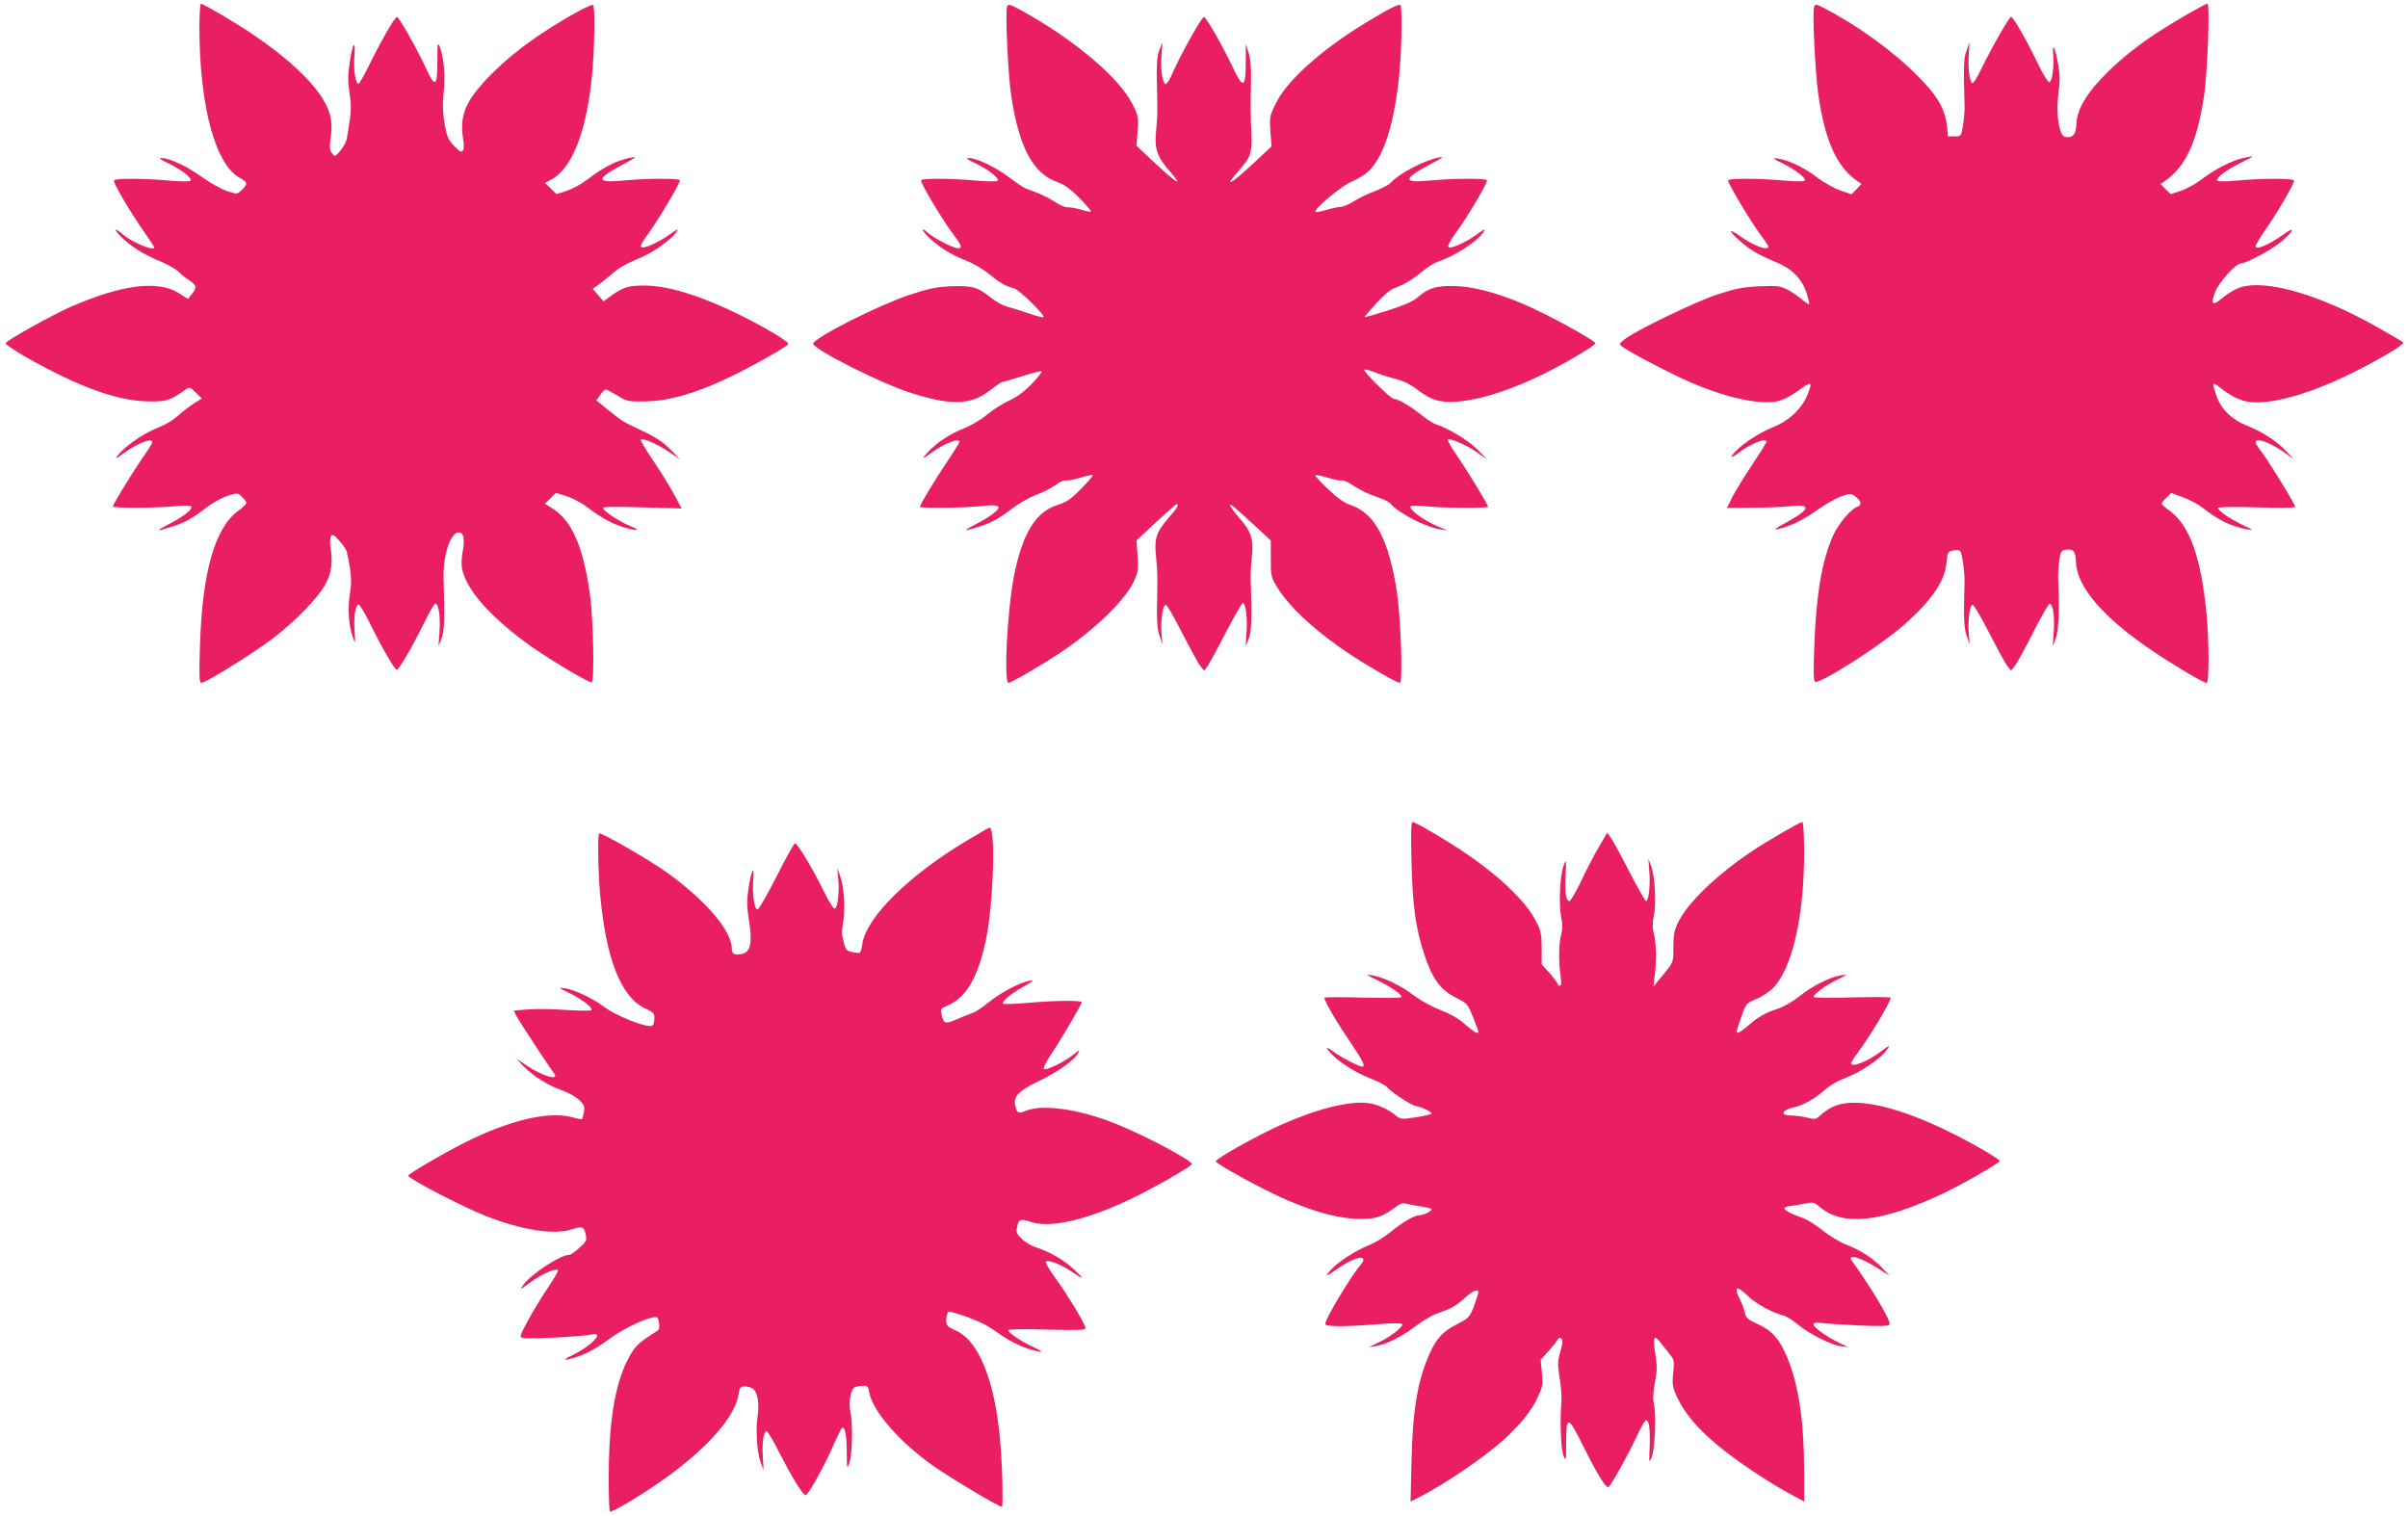 <?xml version="1.0" standalone="no"?>
<!DOCTYPE svg PUBLIC "-//W3C//DTD SVG 20010904//EN"
 "http://www.w3.org/TR/2001/REC-SVG-20010904/DTD/svg10.dtd">
<svg version="1.0" xmlns="http://www.w3.org/2000/svg"
 width="1280pt" height="806pt" viewBox="0 0 1280 806"
 preserveAspectRatio="xMidYMid meet">
<g transform="translate(0,806) scale(0.1,-0.1)"
fill="#e91e63" stroke="none">
<path d="M1060 7918 c0 -420 84 -733 215 -804 42 -22 43 -33 10 -64 -24 -23
-25 -23 -77 -6 -29 9 -90 43 -136 76 -81 58 -172 100 -215 100 -14 0 0 -11 38
-28 69 -33 130 -81 118 -93 -5 -5 -56 -4 -113 1 -133 12 -287 13 -294 1 -7
-10 84 -165 159 -272 30 -43 55 -81 55 -84 0 -22 -115 25 -166 68 -46 39 -54
33 -13 -9 48 -50 121 -96 210 -133 42 -17 87 -43 100 -57 13 -14 38 -34 56
-45 38 -24 41 -37 13 -72 l-21 -26 -51 32 c-110 68 -299 44 -568 -72 -103 -45
-350 -183 -350 -196 0 -6 44 -36 97 -67 285 -163 498 -241 668 -242 93 -1 109
5 197 67 15 10 23 7 49 -20 l32 -31 -43 -27 c-23 -15 -61 -44 -84 -65 -23 -21
-67 -48 -98 -60 -70 -26 -162 -86 -208 -135 -36 -39 -28 -39 25 1 66 48 145
78 145 54 0 -5 -21 -39 -46 -75 -55 -79 -164 -256 -164 -267 0 -10 231 -9 330
1 45 5 79 4 85 -1 13 -13 -33 -50 -115 -93 -74 -39 -74 -41 1 -19 73 22 115
44 191 102 34 27 87 56 117 66 53 17 54 17 77 -5 13 -12 24 -27 23 -33 0 -6
-19 -25 -42 -41 -125 -91 -192 -326 -204 -717 -5 -159 -4 -198 7 -198 23 0
265 150 373 231 126 94 256 229 292 303 28 57 34 109 22 186 -4 25 -3 52 3 60
7 12 16 7 44 -25 20 -22 38 -49 40 -60 24 -112 27 -154 16 -220 -13 -77 -6
-177 16 -234 13 -35 13 -34 9 34 -6 73 4 136 20 142 6 2 34 -45 63 -104 65
-132 130 -243 141 -243 12 0 88 131 148 254 26 54 53 98 58 98 17 -2 27 -73
21 -152 l-5 -75 16 40 c15 38 18 113 11 318 -4 125 36 247 81 247 26 0 33 -36
20 -104 -6 -32 -7 -72 -3 -89 23 -109 137 -242 334 -389 92 -70 340 -220 355
-215 16 6 9 333 -9 467 -35 252 -96 392 -199 457 l-40 25 29 29 29 29 55 -17
c30 -9 80 -35 110 -58 79 -60 137 -91 203 -110 69 -20 85 -14 26 9 -51 21
-137 76 -143 93 -4 10 39 11 206 6 l211 -6 -38 71 c-20 39 -70 120 -110 179
-40 59 -71 111 -69 115 8 12 84 -20 148 -63 l61 -41 -50 51 c-36 38 -76 65
-145 98 -119 57 -106 49 -184 111 l-66 54 21 29 c11 16 24 29 29 29 5 0 32
-15 61 -32 49 -31 57 -33 143 -32 171 2 366 71 659 237 59 33 107 64 107 68 0
21 -217 142 -377 210 -157 67 -285 101 -388 101 -85 1 -117 -10 -183 -59 l-34
-25 -28 33 -29 34 22 15 c12 8 44 34 72 57 51 44 67 53 170 98 66 29 155 94
180 131 14 22 10 20 -33 -11 -64 -45 -141 -80 -153 -68 -6 6 5 28 27 57 53 69
184 289 178 298 -7 11 -186 10 -304 -2 -148 -14 -144 10 13 92 58 31 65 37 37
31 -79 -14 -144 -46 -240 -119 -30 -23 -79 -49 -109 -59 l-53 -17 -30 30 -31
30 31 16 c116 60 196 271 222 590 11 146 13 329 3 339 -8 8 -125 -55 -243
-131 -128 -82 -237 -171 -322 -261 -116 -123 -146 -199 -126 -321 5 -25 4 -51
-1 -60 -8 -12 -17 -7 -47 24 -32 33 -38 48 -51 119 -10 59 -11 102 -5 161 10
87 1 194 -20 246 -12 29 -13 22 -13 -76 0 -135 -12 -143 -59 -40 -46 100 -145
276 -156 276 -11 0 -87 -131 -147 -255 -27 -55 -53 -100 -58 -100 -16 0 -27
78 -21 150 8 95 -11 63 -26 -44 -9 -61 -9 -97 0 -156 9 -57 9 -94 1 -144 -6
-36 -12 -80 -15 -96 -2 -17 -18 -46 -34 -65 -29 -34 -30 -35 -45 -15 -12 15
-14 32 -9 70 13 87 6 133 -27 196 -58 109 -195 238 -389 369 -92 62 -259 160
-272 160 -4 0 -8 -55 -8 -122z"/>
<path d="M5353 8025 c-10 -28 5 -361 22 -473 42 -276 115 -413 244 -459 37
-13 70 -36 118 -85 37 -37 65 -70 62 -72 -3 -3 -27 1 -54 10 -28 8 -59 13 -70
12 -12 -1 -43 12 -69 30 -27 17 -74 41 -105 52 -64 23 -56 19 -146 84 -71 52
-164 95 -205 96 -18 0 -9 -8 35 -28 69 -33 130 -81 118 -93 -5 -5 -56 -4 -113
1 -132 12 -287 13 -294 2 -6 -10 109 -204 165 -279 51 -68 57 -83 31 -83 -24
0 -129 54 -158 81 -36 34 -39 20 -3 -17 49 -50 128 -101 204 -129 36 -14 90
-45 120 -70 59 -48 95 -69 136 -78 26 -7 166 -143 156 -153 -3 -3 -38 6 -79
20 -40 14 -92 30 -115 36 -22 6 -63 28 -89 50 -66 54 -99 63 -213 58 -78 -4
-119 -13 -218 -46 -167 -56 -499 -224 -510 -258 -9 -26 356 -211 520 -263 214
-68 318 -65 419 14 32 25 62 45 68 45 5 0 53 14 106 31 53 17 98 28 101 25 3
-3 -21 -33 -53 -67 -40 -41 -79 -70 -119 -88 -33 -15 -86 -48 -117 -74 -31
-26 -85 -58 -119 -72 -81 -32 -144 -74 -194 -126 -40 -42 -35 -43 20 -3 65 47
145 78 145 55 0 -5 -29 -51 -63 -102 -63 -92 -147 -232 -147 -243 0 -9 246 -6
330 4 91 10 109 0 65 -36 -16 -14 -59 -40 -95 -59 -74 -39 -74 -41 1 -19 73
22 115 44 191 102 34 26 91 59 126 71 34 13 81 37 103 53 23 16 47 27 54 24 7
-2 42 4 76 14 35 11 65 17 68 14 3 -2 -26 -35 -63 -73 -54 -55 -78 -71 -124
-85 -116 -36 -186 -150 -231 -372 -36 -179 -57 -574 -30 -574 14 0 181 98 279
163 180 121 338 274 386 374 24 52 26 65 21 139 l-6 81 104 97 c57 53 106 96
109 96 15 0 2 -24 -44 -75 -64 -74 -75 -108 -65 -204 8 -78 9 -103 5 -276 -1
-70 3 -114 14 -145 l15 -45 -5 60 c-5 69 7 150 23 150 6 0 45 -67 87 -150 42
-82 85 -161 96 -175 l21 -25 17 23 c9 13 54 94 98 180 45 86 86 157 90 157 15
0 26 -80 20 -155 l-5 -75 17 40 c15 38 17 115 10 320 -1 22 2 72 6 110 11 95
-2 139 -64 209 -27 31 -50 62 -50 68 0 12 11 3 135 -111 l80 -74 0 -96 c0 -93
1 -99 35 -154 64 -106 213 -242 392 -359 107 -70 244 -148 259 -148 17 0 5
349 -16 485 -43 278 -117 417 -245 460 -33 11 -70 37 -121 85 -40 38 -71 72
-68 74 3 3 33 -3 68 -14 34 -10 68 -17 75 -14 7 3 36 -11 64 -30 28 -19 80
-44 116 -56 35 -11 70 -28 77 -37 43 -50 184 -124 264 -137 l40 -6 -48 20
c-82 34 -167 98 -147 110 5 3 40 3 77 -1 82 -10 333 -11 333 -3 0 11 -108 188
-163 269 -31 43 -53 83 -51 87 8 12 100 -27 156 -67 l53 -37 -50 51 c-45 47
-160 117 -224 136 -13 4 -48 27 -78 51 -56 45 -122 84 -145 84 -16 0 -164 147
-156 155 3 3 28 -3 56 -14 27 -11 78 -27 113 -36 43 -11 80 -30 118 -60 36
-28 74 -48 106 -55 115 -26 328 28 560 142 124 62 275 151 275 163 0 15 -257
156 -385 210 -145 62 -276 95 -377 95 -88 0 -128 -13 -180 -59 -25 -22 -72
-43 -159 -71 -68 -21 -125 -38 -126 -36 -1 1 27 34 62 73 44 48 78 76 103 84
44 15 92 44 150 92 23 19 59 41 80 48 86 28 204 105 237 155 14 22 10 20 -33
-11 -63 -45 -141 -80 -153 -68 -5 5 9 33 35 69 62 83 176 275 170 286 -7 11
-184 10 -304 -2 -148 -14 -144 10 13 92 58 31 65 37 37 31 -78 -14 -218 -88
-259 -136 -7 -9 -43 -27 -80 -42 -38 -14 -89 -39 -115 -55 -26 -17 -57 -30
-70 -30 -12 0 -46 -7 -75 -16 -29 -8 -55 -13 -58 -10 -13 13 141 141 195 162
30 13 68 36 84 51 86 82 142 260 168 538 11 122 14 338 4 348 -8 8 -63 -20
-191 -98 -237 -145 -419 -310 -475 -432 -29 -60 -30 -70 -25 -143 l6 -78 -109
-102 c-110 -102 -146 -118 -69 -32 68 78 74 95 71 197 -5 113 -5 165 -2 290 1
65 -3 116 -13 145 l-15 45 0 -92 c0 -143 -14 -149 -71 -27 -52 110 -140 264
-151 264 -12 0 -120 -193 -162 -287 -17 -41 -36 -72 -42 -70 -17 6 -28 78 -22
152 l5 70 -16 -40 c-12 -30 -15 -68 -14 -155 2 -63 3 -135 3 -160 1 -25 -3
-79 -7 -121 -9 -90 7 -135 75 -212 73 -83 36 -63 -74 40 l-105 98 6 77 c6 73
4 82 -26 142 -70 142 -312 347 -593 501 -60 33 -69 35 -75 20z"/>
<path d="M9643 8024 c-10 -26 6 -347 22 -464 35 -243 95 -380 200 -457 l30
-21 -26 -27 -27 -28 -58 20 c-33 11 -88 42 -124 69 -71 54 -152 93 -209 101
-33 4 -31 2 24 -25 69 -34 130 -81 118 -93 -4 -4 -53 -4 -108 1 -126 12 -292
13 -299 2 -6 -9 125 -229 178 -298 20 -26 36 -51 36 -55 0 -25 -80 5 -151 56
-59 42 -64 31 -9 -18 54 -50 103 -80 191 -116 94 -39 144 -88 171 -166 10 -32
17 -59 15 -62 -3 -2 -20 9 -38 25 -19 16 -53 40 -77 52 -39 20 -53 22 -150 18
-88 -4 -127 -12 -222 -43 -117 -38 -439 -194 -495 -239 -29 -24 -30 -25 -10
-40 43 -32 270 -150 367 -191 197 -84 375 -120 465 -96 23 6 63 27 90 46 86
63 91 61 59 -17 -28 -70 -97 -135 -179 -168 -71 -28 -161 -86 -201 -129 -35
-37 -27 -40 17 -7 64 48 147 81 147 58 0 -5 -34 -59 -75 -121 -42 -62 -89
-140 -106 -172 l-29 -59 132 1 c73 0 165 4 203 8 118 14 109 -17 -25 -89 -45
-24 -63 -38 -45 -34 69 15 139 49 212 101 43 31 101 64 130 74 51 17 53 17 78
-2 30 -24 32 -45 6 -54 -32 -10 -101 -93 -127 -152 -60 -134 -90 -315 -100
-589 -5 -130 -4 -183 4 -188 24 -15 354 196 475 304 147 131 215 231 224 330
5 55 7 58 36 64 18 4 33 2 38 -5 9 -16 22 -106 22 -154 -1 -22 -2 -87 -3 -145
-1 -74 3 -118 14 -150 l16 -45 -5 60 c-5 73 6 150 21 150 6 0 46 -67 88 -150
42 -82 85 -161 96 -175 l20 -25 20 25 c11 14 55 94 98 179 43 84 82 153 87
152 18 -2 27 -65 22 -146 l-5 -80 15 40 c16 39 21 161 14 300 -2 33 1 85 5
115 8 51 11 55 38 58 39 5 49 -9 51 -67 5 -131 145 -294 405 -470 122 -82 272
-171 290 -171 13 0 13 208 0 355 -28 307 -90 483 -197 560 -23 16 -42 34 -42
38 -1 4 11 19 25 32 l26 24 63 -23 c34 -12 82 -38 106 -57 80 -64 153 -99 234
-113 37 -6 35 -5 -25 24 -70 34 -130 75 -130 90 0 5 85 7 205 3 128 -4 205 -3
205 3 0 14 -145 250 -181 295 -16 20 -29 42 -29 48 0 27 76 0 154 -55 l51 -36
-45 46 c-50 53 -127 102 -210 135 -78 31 -135 88 -159 159 -11 31 -18 59 -15
61 2 3 17 -5 32 -17 58 -47 112 -73 161 -79 112 -13 298 37 508 137 154 73
318 169 307 180 -5 5 -65 40 -134 79 -327 186 -632 268 -756 203 -23 -11 -55
-33 -72 -47 -52 -44 -63 -34 -37 33 23 56 110 152 138 152 25 0 154 68 204
108 71 57 92 96 26 49 -80 -57 -153 -89 -153 -66 0 7 23 46 51 86 74 107 159
255 153 264 -7 12 -183 11 -304 -1 -52 -5 -99 -5 -103 -1 -13 13 50 60 128 98
74 35 75 38 5 22 -60 -14 -151 -61 -219 -114 -31 -23 -80 -50 -110 -60 l-53
-17 -27 27 -26 27 30 21 c105 76 164 206 200 442 19 118 33 495 19 495 -14 0
-176 -94 -273 -157 -120 -80 -220 -163 -299 -249 -82 -88 -123 -166 -125 -236
-2 -53 -19 -72 -59 -66 -33 5 -51 124 -36 234 8 60 8 98 -1 147 -16 94 -33
129 -27 57 5 -68 -5 -142 -20 -147 -7 -2 -34 42 -62 100 -60 125 -130 247
-142 247 -10 0 -101 -159 -157 -274 -21 -44 -42 -79 -48 -78 -15 2 -25 78 -20
152 l4 65 -16 -45 c-15 -43 -16 -68 -10 -305 0 -22 -4 -65 -9 -95 -9 -54 -10
-55 -44 -55 l-35 0 -6 57 c-10 90 -51 160 -159 268 -128 129 -322 269 -498
359 -38 20 -43 20 -49 5z"/>
<path d="M7503 3478 c6 -236 22 -352 68 -492 43 -129 85 -187 165 -228 65 -33
66 -34 95 -108 34 -87 32 -80 18 -80 -6 0 -33 20 -61 44 -32 30 -76 55 -130
76 -44 17 -108 52 -142 78 -68 52 -160 97 -221 107 -37 6 -36 5 25 -25 70 -34
130 -75 130 -90 0 -5 -90 -6 -205 -3 -113 3 -205 3 -205 -1 0 -17 56 -115 130
-224 79 -118 90 -142 70 -142 -16 0 -111 49 -147 76 -44 33 -52 30 -17 -7 42
-46 135 -104 213 -134 38 -14 77 -35 87 -47 25 -28 133 -98 152 -98 19 0 82
-30 82 -39 0 -4 -37 -13 -82 -20 -77 -12 -82 -11 -107 8 -46 37 -97 60 -148
67 -100 13 -272 -30 -465 -116 -129 -58 -349 -181 -345 -194 6 -17 264 -157
382 -207 155 -66 284 -99 387 -99 83 0 117 12 186 63 27 21 39 24 65 17 18 -5
53 -11 80 -15 26 -3 47 -10 47 -14 0 -10 -45 -31 -66 -31 -25 0 -90 -38 -151
-88 -32 -26 -84 -59 -116 -71 -71 -29 -162 -87 -201 -130 -38 -40 -28 -39 31
3 63 44 123 70 137 56 6 -6 4 -15 -6 -27 -57 -64 -202 -308 -193 -323 8 -13
108 -13 270 0 77 7 132 7 137 2 12 -12 -54 -64 -123 -98 l-54 -26 40 7 c58 10
137 50 212 107 35 27 88 58 118 68 73 25 93 37 142 81 45 42 80 52 70 21 -41
-125 -41 -125 -113 -162 -83 -42 -120 -87 -163 -200 -50 -128 -73 -282 -78
-528 l-5 -214 53 27 c131 67 343 211 444 303 83 76 146 153 177 220 28 59 30
69 24 134 l-6 70 38 42 c21 23 44 51 50 62 8 14 14 16 22 8 8 -8 7 -26 -6 -70
-15 -51 -15 -67 -4 -138 8 -45 12 -101 10 -126 -9 -101 -3 -256 11 -288 13
-32 14 -29 14 67 0 148 10 147 88 -11 78 -156 124 -231 137 -223 14 9 106 174
150 269 22 47 44 86 50 86 16 0 22 -45 19 -140 -4 -87 -3 -90 10 -58 18 41 26
227 13 284 -7 30 -5 63 5 115 12 61 12 88 2 151 -14 86 -7 106 22 68 11 -14
33 -42 50 -63 29 -36 30 -39 23 -106 -6 -64 -4 -75 23 -133 40 -83 105 -160
211 -249 98 -82 268 -196 385 -259 l77 -42 0 162 c0 260 -29 458 -89 602 -42
100 -81 145 -157 179 -54 25 -63 33 -69 61 -4 18 -16 50 -26 70 -36 71 -18 78
44 17 40 -39 131 -89 188 -102 15 -4 48 -25 75 -47 61 -51 176 -109 229 -116
l40 -5 -45 21 c-66 31 -140 83 -140 99 0 10 10 12 43 8 23 -3 113 -9 198 -13
115 -5 158 -4 163 5 10 16 -93 190 -199 337 -30 42 45 21 137 -38 l63 -40 -40
42 c-50 52 -115 94 -192 124 -33 13 -88 46 -123 74 -35 29 -84 59 -109 68 -58
20 -96 40 -96 51 0 4 11 9 25 11 14 1 49 7 78 13 50 10 54 9 85 -17 123 -104
324 -83 650 69 106 50 307 165 307 176 0 4 -49 36 -109 70 -361 204 -648 283
-783 215 -18 -9 -45 -28 -60 -41 -25 -24 -30 -25 -72 -14 -25 6 -63 11 -85 11
-63 0 -49 31 19 45 45 9 113 48 164 95 23 20 64 44 91 54 94 34 205 109 240
162 13 20 8 18 -32 -12 -73 -56 -163 -92 -163 -65 0 4 15 28 33 52 65 87 177
273 177 295 0 4 -92 5 -205 2 -113 -4 -205 -2 -205 2 0 15 65 63 125 92 58 28
59 29 20 23 -58 -9 -157 -59 -221 -112 -31 -24 -79 -53 -108 -63 -75 -25 -108
-44 -161 -90 -25 -22 -51 -40 -57 -40 -11 0 -10 6 22 96 21 58 24 62 75 83 29
12 69 38 89 58 102 103 166 379 166 719 0 99 -4 164 -10 164 -13 0 -191 -103
-276 -161 -180 -121 -332 -268 -381 -367 -24 -48 -28 -70 -28 -137 0 -86 4
-77 -86 -185 l-20 -25 7 60 c10 80 8 174 -5 223 -8 29 -8 54 0 93 14 65 6 210
-14 264 l-15 40 5 -66 c6 -73 -3 -159 -17 -159 -5 0 -45 71 -90 158 -44 86
-89 168 -99 181 l-18 24 -45 -77 c-25 -42 -67 -124 -94 -181 -27 -57 -55 -104
-61 -105 -19 0 -26 43 -21 138 4 84 4 86 -10 52 -19 -46 -27 -200 -14 -271 8
-39 8 -69 1 -94 -13 -47 -15 -143 -4 -217 5 -42 5 -58 -4 -58 -6 0 -11 4 -11
9 0 4 -19 30 -42 57 l-43 48 0 85 c0 75 -4 93 -29 142 -55 110 -206 252 -406
384 -109 71 -237 145 -252 145 -7 0 -9 -68 -5 -212z"/>
<path d="M5142 3593 c-310 -185 -537 -409 -558 -550 -3 -24 -9 -45 -13 -47 -4
-3 -22 -1 -41 3 -30 6 -35 11 -46 55 -10 37 -10 63 -2 105 13 68 4 192 -17
246 l-15 40 6 -58 c7 -72 -4 -157 -20 -157 -6 0 -31 39 -55 88 -62 127 -144
263 -156 259 -5 -2 -50 -82 -98 -178 -49 -96 -94 -174 -100 -174 -17 0 -29 81
-23 155 8 90 -11 55 -26 -47 -9 -63 -8 -95 3 -165 20 -115 8 -170 -36 -179
-42 -8 -55 -1 -55 30 -1 93 -140 256 -345 403 -92 66 -338 208 -360 208 -9 0
-6 -209 5 -325 32 -344 110 -543 238 -605 50 -24 53 -27 50 -60 -3 -30 -6 -35
-28 -34 -47 3 -185 61 -235 99 -62 47 -160 94 -211 101 -37 5 -37 4 21 -24 68
-33 130 -81 118 -92 -4 -4 -64 -3 -133 1 -69 5 -160 7 -202 3 l-77 -6 16 -32
c13 -25 162 -253 198 -302 31 -42 -61 -15 -148 43 l-52 36 35 -38 c48 -52 134
-106 205 -130 32 -11 74 -34 92 -51 29 -27 32 -36 27 -65 -4 -19 -8 -36 -10
-38 -2 -2 -24 2 -49 9 -125 35 -329 -12 -567 -130 -125 -63 -308 -170 -308
-180 0 -15 288 -165 410 -213 192 -76 366 -103 459 -72 58 19 66 15 75 -31 6
-27 2 -35 -34 -67 -22 -21 -46 -37 -53 -37 -47 0 -202 -101 -245 -160 -22 -29
-19 -28 38 14 59 43 133 76 146 64 3 -4 -22 -47 -56 -97 -34 -50 -81 -129
-106 -175 -43 -82 -44 -84 -22 -89 24 -7 325 9 363 19 72 18 2 -59 -99 -108
-43 -21 -52 -28 -31 -25 65 12 143 49 215 103 71 54 184 110 241 121 24 4 27
1 32 -29 4 -23 1 -36 -10 -43 -95 -61 -111 -75 -141 -125 -77 -130 -115 -332
-116 -632 -1 -108 2 -199 6 -203 3 -4 53 21 110 56 328 197 550 416 574 567 6
37 10 42 33 42 15 0 35 -6 44 -13 24 -17 35 -83 24 -147 -11 -69 -3 -193 17
-245 l15 -40 -4 70 c-5 72 3 134 19 138 5 1 34 -47 65 -108 77 -150 131 -237
145 -232 15 5 96 151 143 257 20 47 41 89 45 95 18 20 28 -22 29 -120 1 -97 1
-99 14 -60 16 47 19 212 5 270 -9 41 0 109 18 127 5 5 25 11 43 11 31 2 34 -1
39 -33 17 -100 160 -264 340 -392 88 -62 349 -218 366 -218 4 0 4 80 1 177
-10 278 -46 471 -111 607 -40 83 -85 132 -143 157 -39 17 -43 22 -43 53 0 19
5 38 11 42 10 6 112 -28 184 -62 17 -8 58 -34 92 -58 62 -44 138 -78 203 -90
28 -5 21 0 -29 24 -68 32 -131 75 -131 89 0 5 92 7 205 3 169 -4 205 -3 205 9
0 19 -98 180 -163 269 -31 42 -52 79 -47 84 11 11 81 -16 135 -53 68 -46 72
-44 16 9 -54 51 -131 96 -206 120 -22 7 -55 26 -73 43 -27 27 -32 36 -26 62 9
45 17 48 75 29 103 -34 296 11 529 122 115 55 316 169 325 185 10 15 -241 150
-404 215 -192 78 -389 106 -478 69 -41 -17 -48 -13 -57 31 -10 46 22 78 128
128 95 45 187 110 207 148 11 20 8 19 -21 -5 -45 -39 -151 -90 -161 -80 -5 5
12 39 38 78 53 79 163 266 163 277 0 11 -140 10 -285 -3 -69 -6 -129 -8 -132
-5 -11 11 39 54 107 91 55 31 60 36 31 31 -51 -9 -151 -62 -217 -115 -33 -27
-71 -52 -84 -56 -14 -4 -51 -19 -83 -33 -63 -27 -71 -25 -82 25 -6 30 -4 33
32 48 99 41 162 150 204 350 39 189 53 595 19 595 -4 0 -57 -30 -118 -67z"/>
</g>
</svg>

